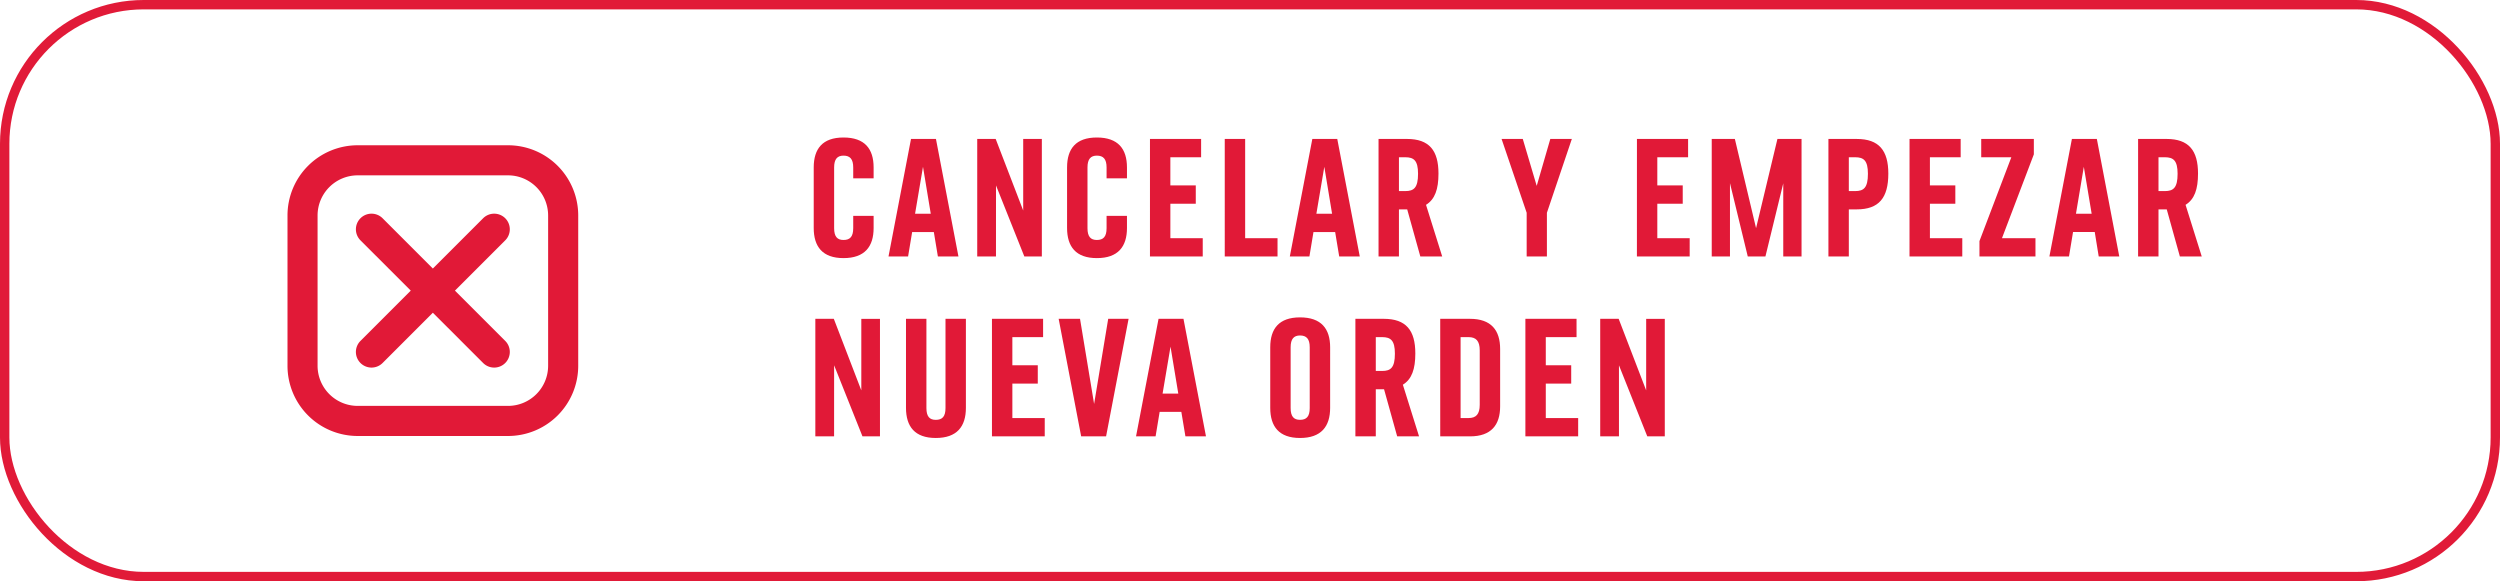 <svg xmlns="http://www.w3.org/2000/svg" width="400" height="93" viewBox="0 0 400 93">
  <g id="Grupo_3126" data-name="Grupo 3126" transform="translate(573 3805)">
    <g id="Rectángulo_1134" data-name="Rectángulo 1134" transform="translate(-573 -3805)" fill="none" stroke="#e11937" stroke-width="1.5" opacity="0.995">
      <rect width="400" height="93" rx="23" stroke="none"/>
      <rect x="0.75" y="0.75" width="398.5" height="91.5" rx="22.25" fill="none"/>
    </g>
    <path id="Trazado_7838" data-name="Trazado 7838" d="M7.22-.693V1.275c0,1.373-.518,1.891-1.554,1.891-.984,0-1.5-.518-1.5-1.891V-8.438c0-1.347.518-1.891,1.5-1.891,1.036,0,1.554.544,1.554,1.891V-6.7h3.264V-8.438c0-2.979-1.425-4.792-4.818-4.792C2.3-13.23.9-11.417.9-8.438V1.249c0,2.979,1.4,4.818,4.766,4.818,3.393,0,4.818-1.839,4.818-4.818V-.693Zm13.547,6.5h3.29L20.456-13H16.467l-3.6,18.8H16L16.648,1.9h3.471ZM18.384-8.542,19.627-1.03H17.115ZM30.066-5.563,34.6,5.808h2.8V-13H34.417V-1.548L30.014-13H27.061v18.8h3ZM47.757-.693V1.275c0,1.373-.518,1.891-1.554,1.891-.984,0-1.5-.518-1.5-1.891V-8.438c0-1.347.518-1.891,1.5-1.891,1.036,0,1.554.544,1.554,1.891V-6.7H51.02V-8.438c0-2.979-1.425-4.792-4.818-4.792-3.367,0-4.766,1.813-4.766,4.792V1.249c0,2.979,1.4,4.818,4.766,4.818,3.393,0,4.818-1.839,4.818-4.818V-.693Zm6.942,6.5h8.444V2.881h-5.18V-2.636h4.067V-5.563H57.962V-10.07h4.921V-13H54.7Zm11.967,0h8.444V2.881h-5.18V-13H66.665Zm18.313,0h3.29L84.667-13H80.678l-3.6,18.8h3.134L80.859,1.9H84.33ZM82.595-8.542,83.838-1.03H81.325Zm8.677,14.35h3.264V-1.73h1.321l2.1,7.537h3.5l-2.59-8.263c1.425-.881,1.994-2.487,1.994-5,0-3.7-1.476-5.543-5.051-5.543H91.272ZM95.546-10.07c1.373,0,2.046.518,2.046,2.642,0,2.253-.673,2.772-2.046,2.772h-1.01V-10.07ZM114.972,5.808h3.238V-1.186L122.2-13h-3.445l-2.176,7.512L114.35-13h-3.393l4.015,11.811Zm17.639,0h8.444V2.881h-5.18V-2.636h4.067V-5.563h-4.067V-10.07H140.8V-13h-8.185Zm23.415,0h2.927V-13h-3.859L151.675,1.275,148.282-13h-3.7v18.8H147.5V-5.926l2.849,11.734h2.823L156.026-5.9Zm7.227,0h3.264V-1.73h1.269c3.549,0,5.051-1.839,5.051-5.724,0-3.7-1.5-5.543-5.051-5.543h-4.533Zm4.274-15.878c1.373,0,2.046.518,2.046,2.642,0,2.253-.673,2.772-2.046,2.772h-1.01V-10.07Zm8.7,15.878h8.444V2.881h-5.18V-2.636h4.067V-5.563h-4.067V-10.07h4.921V-13H176.23ZM187.7-10.07h4.818l-5.1,13.417V5.808h8.962V2.881H191.02l5.1-13.417V-13H187.7Zm18.8,15.878h3.29L206.2-13H202.21l-3.6,18.8h3.134l.648-3.911h3.471Zm-2.383-14.35L205.37-1.03h-2.512ZM212.8,5.808h3.264V-1.73h1.321l2.1,7.537h3.5l-2.59-8.263c1.425-.881,1.994-2.487,1.994-5,0-3.7-1.476-5.543-5.051-5.543H212.8Zm4.274-15.878c1.373,0,2.046.518,2.046,2.642,0,2.253-.673,2.772-2.046,2.772h-1.01V-10.07ZM4.164,23.217,8.7,34.588h2.8v-18.8H8.515V27.232l-4.4-11.449H1.159v18.8h3Zm17.821-7.434V30.055c0,1.373-.518,1.891-1.554,1.891-.984,0-1.5-.518-1.5-1.891V15.783H15.664V30.029c0,2.979,1.4,4.818,4.766,4.818,3.393,0,4.818-1.839,4.818-4.818V15.783Zm7.434,18.8h8.444V31.661h-5.18V26.144h4.067V23.217H32.682V18.71H37.6V15.783H29.418Zm16.344-5.18L43.509,15.783H40.09l3.6,18.8h3.989l3.6-18.8H48.016Zm14.609,5.18h3.29l-3.6-18.8H56.071l-3.6,18.8H55.6l.648-3.911h3.471Zm-2.383-14.35,1.243,7.512H56.719Zm25.539,9.791V20.342c0-2.979-1.425-4.792-4.818-4.792-3.367,0-4.766,1.813-4.766,4.792v9.687c0,2.979,1.4,4.818,4.766,4.818C82.1,34.847,83.527,33.008,83.527,30.029Zm-6.32-9.687c0-1.347.518-1.891,1.5-1.891,1.036,0,1.554.544,1.554,1.891v9.713c0,1.373-.518,1.891-1.554,1.891-.984,0-1.5-.518-1.5-1.891ZM87.568,34.588h3.264V27.05h1.321l2.1,7.537h3.5l-2.59-8.263c1.425-.881,1.994-2.487,1.994-5,0-3.7-1.476-5.543-5.051-5.543H87.568ZM91.842,18.71c1.373,0,2.046.518,2.046,2.642,0,2.253-.673,2.772-2.046,2.772h-1.01V18.71Zm9.3,15.878h4.766c3.393,0,4.818-1.839,4.818-4.792V20.6c0-2.979-1.425-4.818-4.818-4.818H101.14Zm4.533-15.878c1.191,0,1.787.6,1.787,2.124v8.7c0,1.528-.6,2.124-1.787,2.124H104.4V18.71Zm9.092,15.878h8.444V31.661h-5.18V26.144h4.067V23.217h-4.067V18.71h4.921V15.783h-8.185Zm14.971-11.371,4.533,11.371h2.8v-18.8h-2.979V27.232l-4.4-11.449h-2.953v18.8h3Z" transform="translate(-443.705 -3769.77)" fill="#e11937"/>
    <g id="Grupo_3122" data-name="Grupo 3122" transform="translate(-599 -4268)">
      <path id="Trazado_7812" data-name="Trazado 7812" d="M11.228,4.812a6.423,6.423,0,0,0-6.416,6.416V35.287A6.423,6.423,0,0,0,11.228,41.7H35.287A6.423,6.423,0,0,0,41.7,35.287V11.228a6.423,6.423,0,0,0-6.416-6.416H11.228m0-4.812H35.287A11.228,11.228,0,0,1,46.515,11.228V35.287A11.228,11.228,0,0,1,35.287,46.515H11.228A11.228,11.228,0,0,1,0,35.287V11.228A11.228,11.228,0,0,1,11.228,0Z" transform="translate(72 486.243)" fill="#e11937"/>
      <path id="Unión_14" data-name="Unión 14" d="M-2067.641,4725.894l-8.046-8.045-8.045,8.045a2.5,2.5,0,0,1-3.535,0,2.491,2.491,0,0,1-.733-1.768,2.489,2.489,0,0,1,.733-1.768l8.045-8.045-8.046-8.045a2.5,2.5,0,0,1,0-3.535,2.5,2.5,0,0,1,3.536,0l8.045,8.045,8.045-8.045a2.5,2.5,0,0,1,3.535,0,2.5,2.5,0,0,1,0,3.535l-8.045,8.045,8.045,8.045a2.5,2.5,0,0,1,0,3.535,2.489,2.489,0,0,1-1.768.733A2.487,2.487,0,0,1-2067.641,4725.894Z" transform="translate(2170.944 -4204.813)" fill="#e11937"/>
    </g>
  </g>
</svg>
